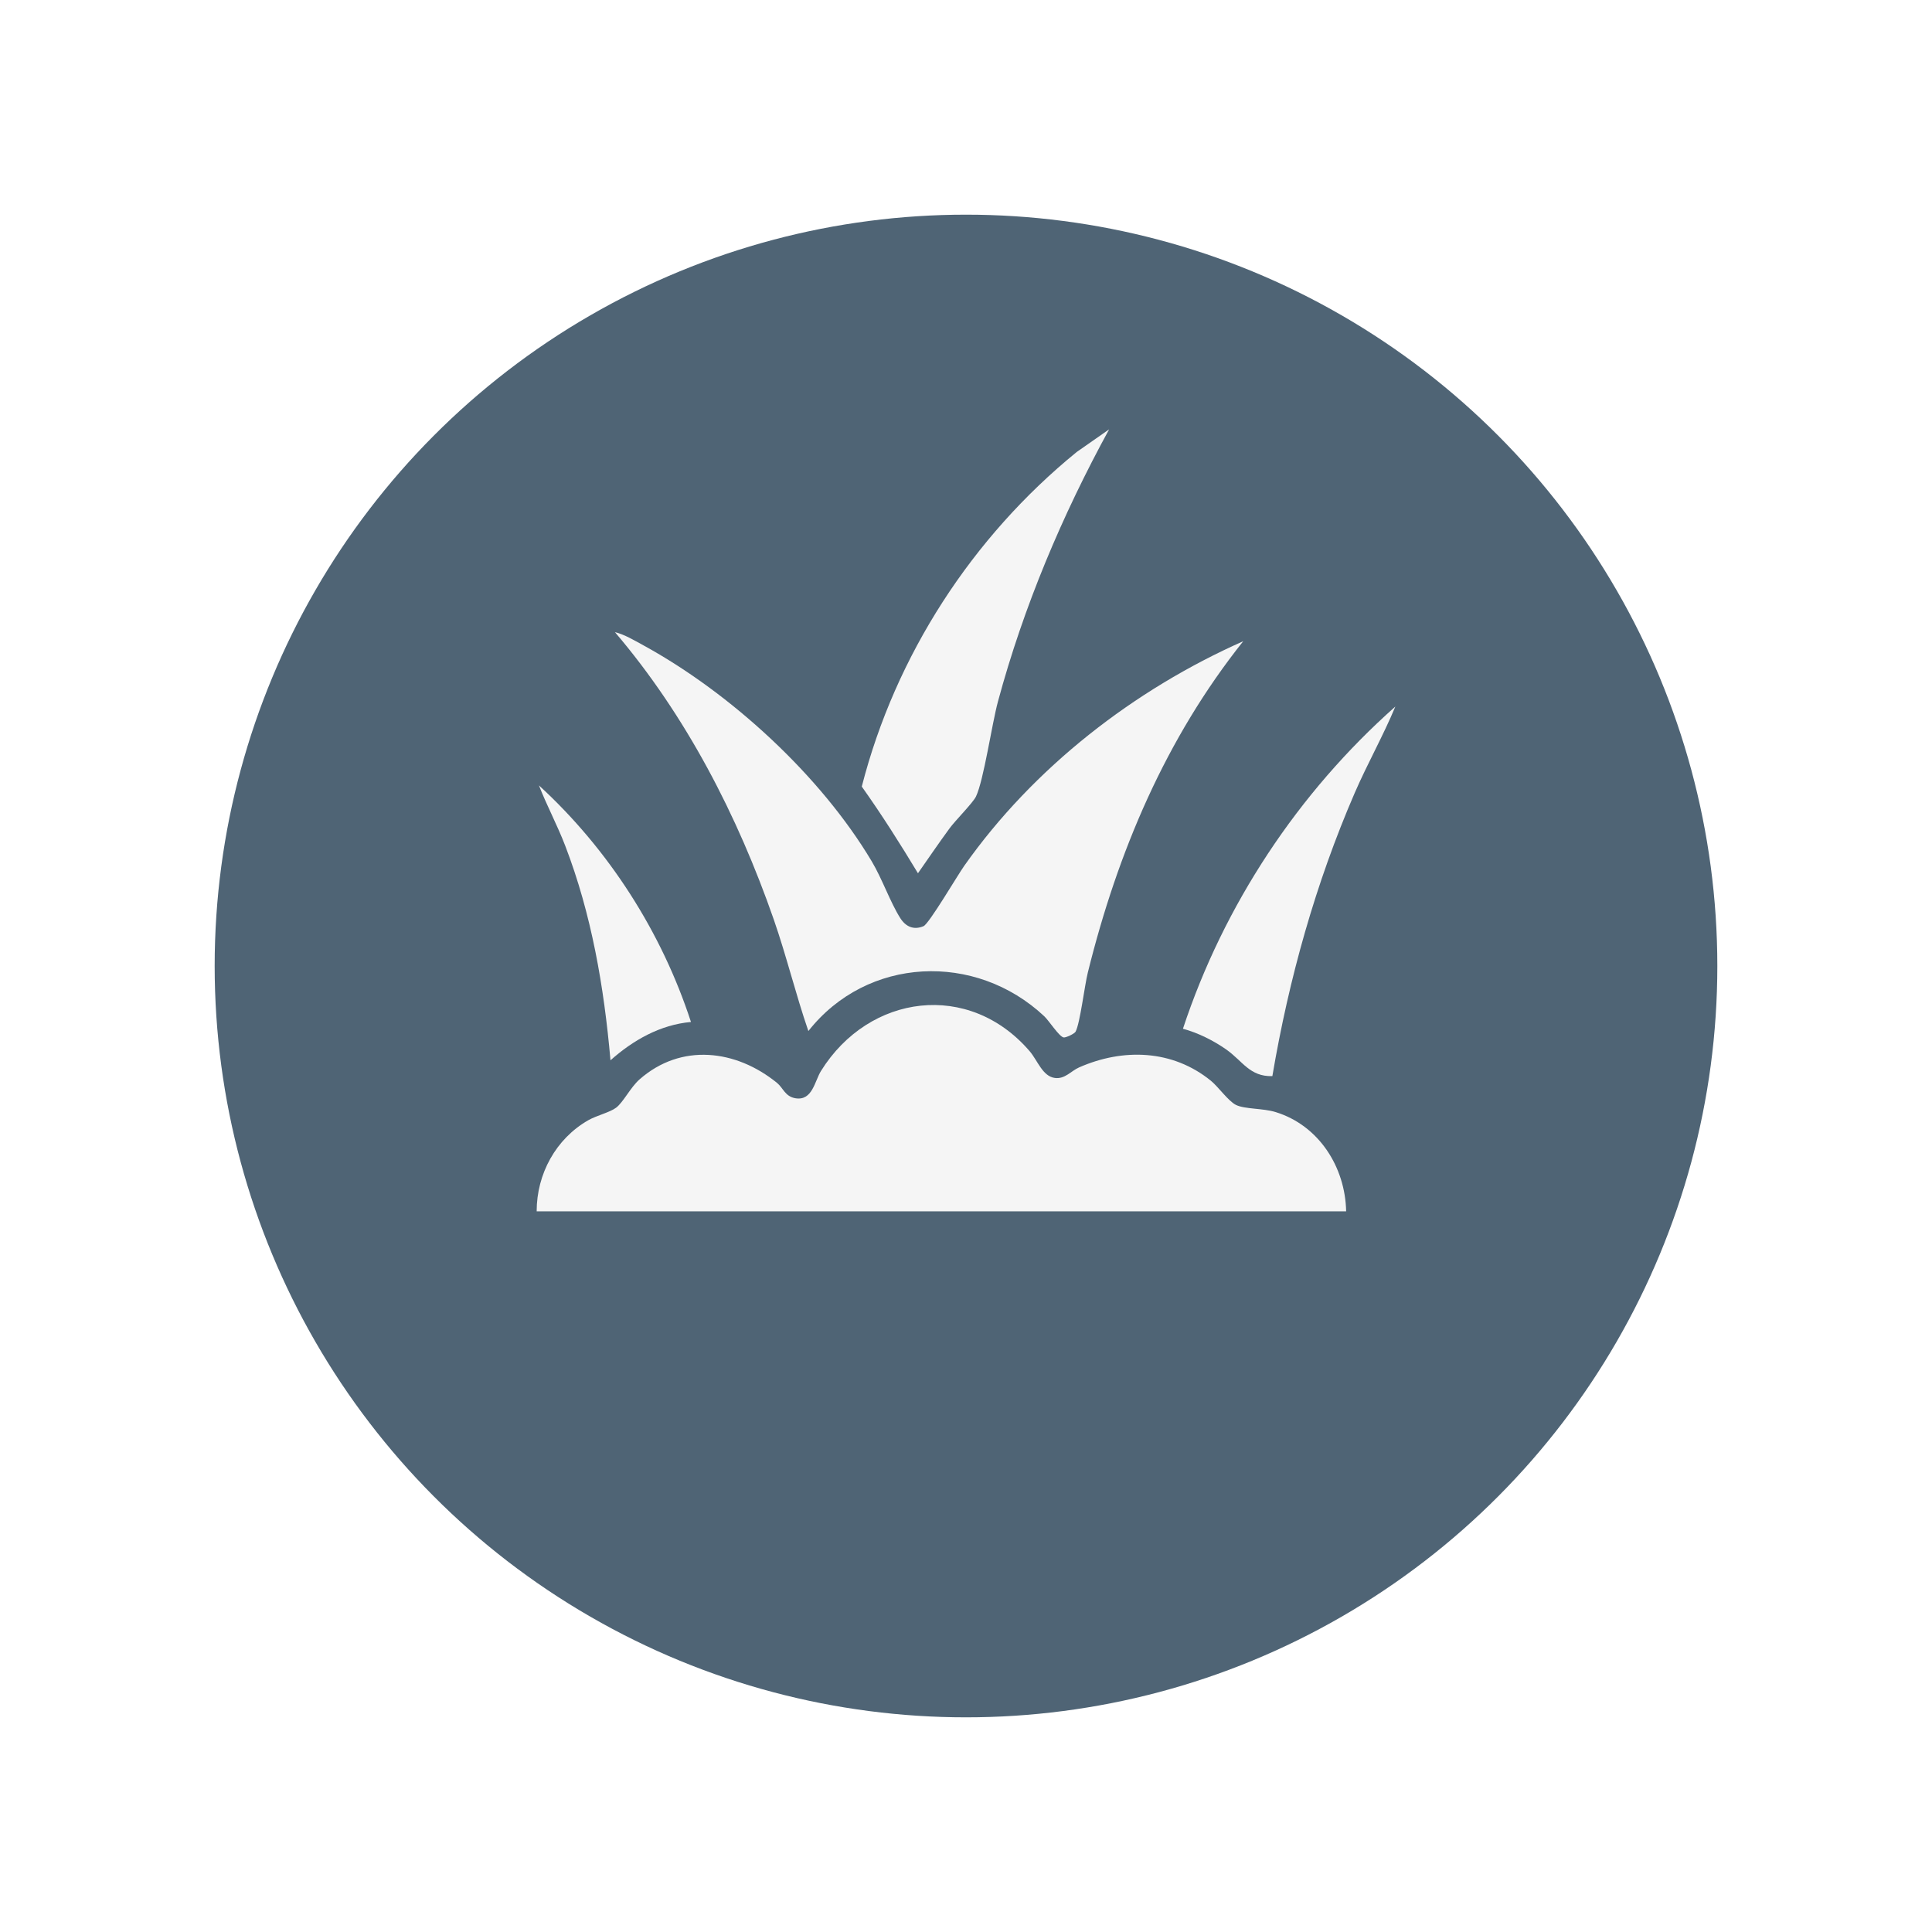 <svg width="126" height="126" viewBox="0 0 126 126" fill="none" xmlns="http://www.w3.org/2000/svg">
<g filter="url(#filter0_d_516_141)">
<circle cx="63" cy="59" r="49" fill="#4F6475"/>
</g>
<path d="M87.792 79H35C35 76.554 36.256 74.267 38.365 73.059C38.912 72.748 39.773 72.548 40.18 72.242C40.644 71.895 41.123 70.91 41.705 70.399C44.422 68.006 48.003 68.45 50.673 70.622C51.079 70.952 51.199 71.513 51.877 71.625C52.987 71.81 53.133 70.499 53.545 69.841C56.682 64.808 63.206 63.959 67.156 68.562C67.67 69.164 67.994 70.199 68.797 70.302C69.458 70.387 69.838 69.849 70.381 69.611C73.244 68.353 76.463 68.447 78.964 70.478C79.458 70.878 80.106 71.813 80.606 72.06C81.187 72.345 82.364 72.269 83.203 72.53C86.004 73.397 87.734 76.096 87.792 79.003V79Z" fill="#F5F5F5"/>
<path d="M81.084 41.815C76.03 48.156 72.895 55.555 70.947 63.418C70.73 64.285 70.444 66.707 70.149 67.28C70.076 67.421 69.503 67.686 69.366 67.659C69.074 67.606 68.405 66.56 68.11 66.284C63.623 62.069 56.556 62.371 52.72 67.242C51.893 64.84 51.297 62.365 50.462 59.964C48.104 53.194 44.748 46.674 40.105 41.227C40.728 41.377 41.388 41.774 41.955 42.083C47.648 45.199 53.506 50.563 56.851 56.172C57.537 57.321 58.063 58.853 58.715 59.879C59.068 60.434 59.591 60.675 60.231 60.402C60.59 60.249 62.442 57.092 62.886 56.466C67.409 50.052 73.964 44.975 81.09 41.815H81.084Z" fill="#F5F5F5"/>
<path d="M72.335 28C69.268 33.611 66.758 39.552 65.084 45.752C64.687 47.218 64.155 50.896 63.65 51.948C63.451 52.362 62.3 53.512 61.923 54.029C61.219 54.99 60.55 55.975 59.867 56.951C58.704 55.023 57.506 53.133 56.203 51.298C58.4 42.727 63.413 35.02 70.223 29.476L72.332 28.003L72.335 28Z" fill="#F5F5F5"/>
<path d="M82.98 70.182C81.501 70.226 81.043 69.197 79.968 68.442C79.138 67.86 78.124 67.354 77.148 67.093C79.816 59.012 84.671 51.69 91.002 46.078C90.204 47.995 89.179 49.802 88.352 51.71C85.799 57.604 84.055 63.839 82.98 70.182Z" fill="#F5F5F5"/>
<path d="M45.064 66.651C43.062 66.827 41.286 67.839 39.814 69.15C39.393 64.364 38.584 59.64 36.86 55.152C36.346 53.814 35.668 52.55 35.148 51.222C39.685 55.384 43.147 60.769 45.064 66.654V66.651Z" fill="#F5F5F5"/>
<defs>
<filter id="filter0_d_516_141" x="0" y="0" width="126" height="126" filterUnits="userSpaceOnUse" color-interpolation-filters="sRGB">
<feFlood flood-opacity="0" result="BackgroundImageFix"/>
<feColorMatrix in="SourceAlpha" type="matrix" values="0 0 0 0 0 0 0 0 0 0 0 0 0 0 0 0 0 0 127 0" result="hardAlpha"/>
<feOffset dy="4"/>
<feGaussianBlur stdDeviation="7"/>
<feComposite in2="hardAlpha" operator="out"/>
<feColorMatrix type="matrix" values="0 0 0 0 0.046 0 0 0 0 0.015 0 0 0 0 0.402 0 0 0 0.09 0"/>
<feBlend mode="normal" in2="BackgroundImageFix" result="effect1_dropShadow_516_141"/>
<feBlend mode="normal" in="SourceGraphic" in2="effect1_dropShadow_516_141" result="shape"/>
</filter>
</defs>
</svg>
